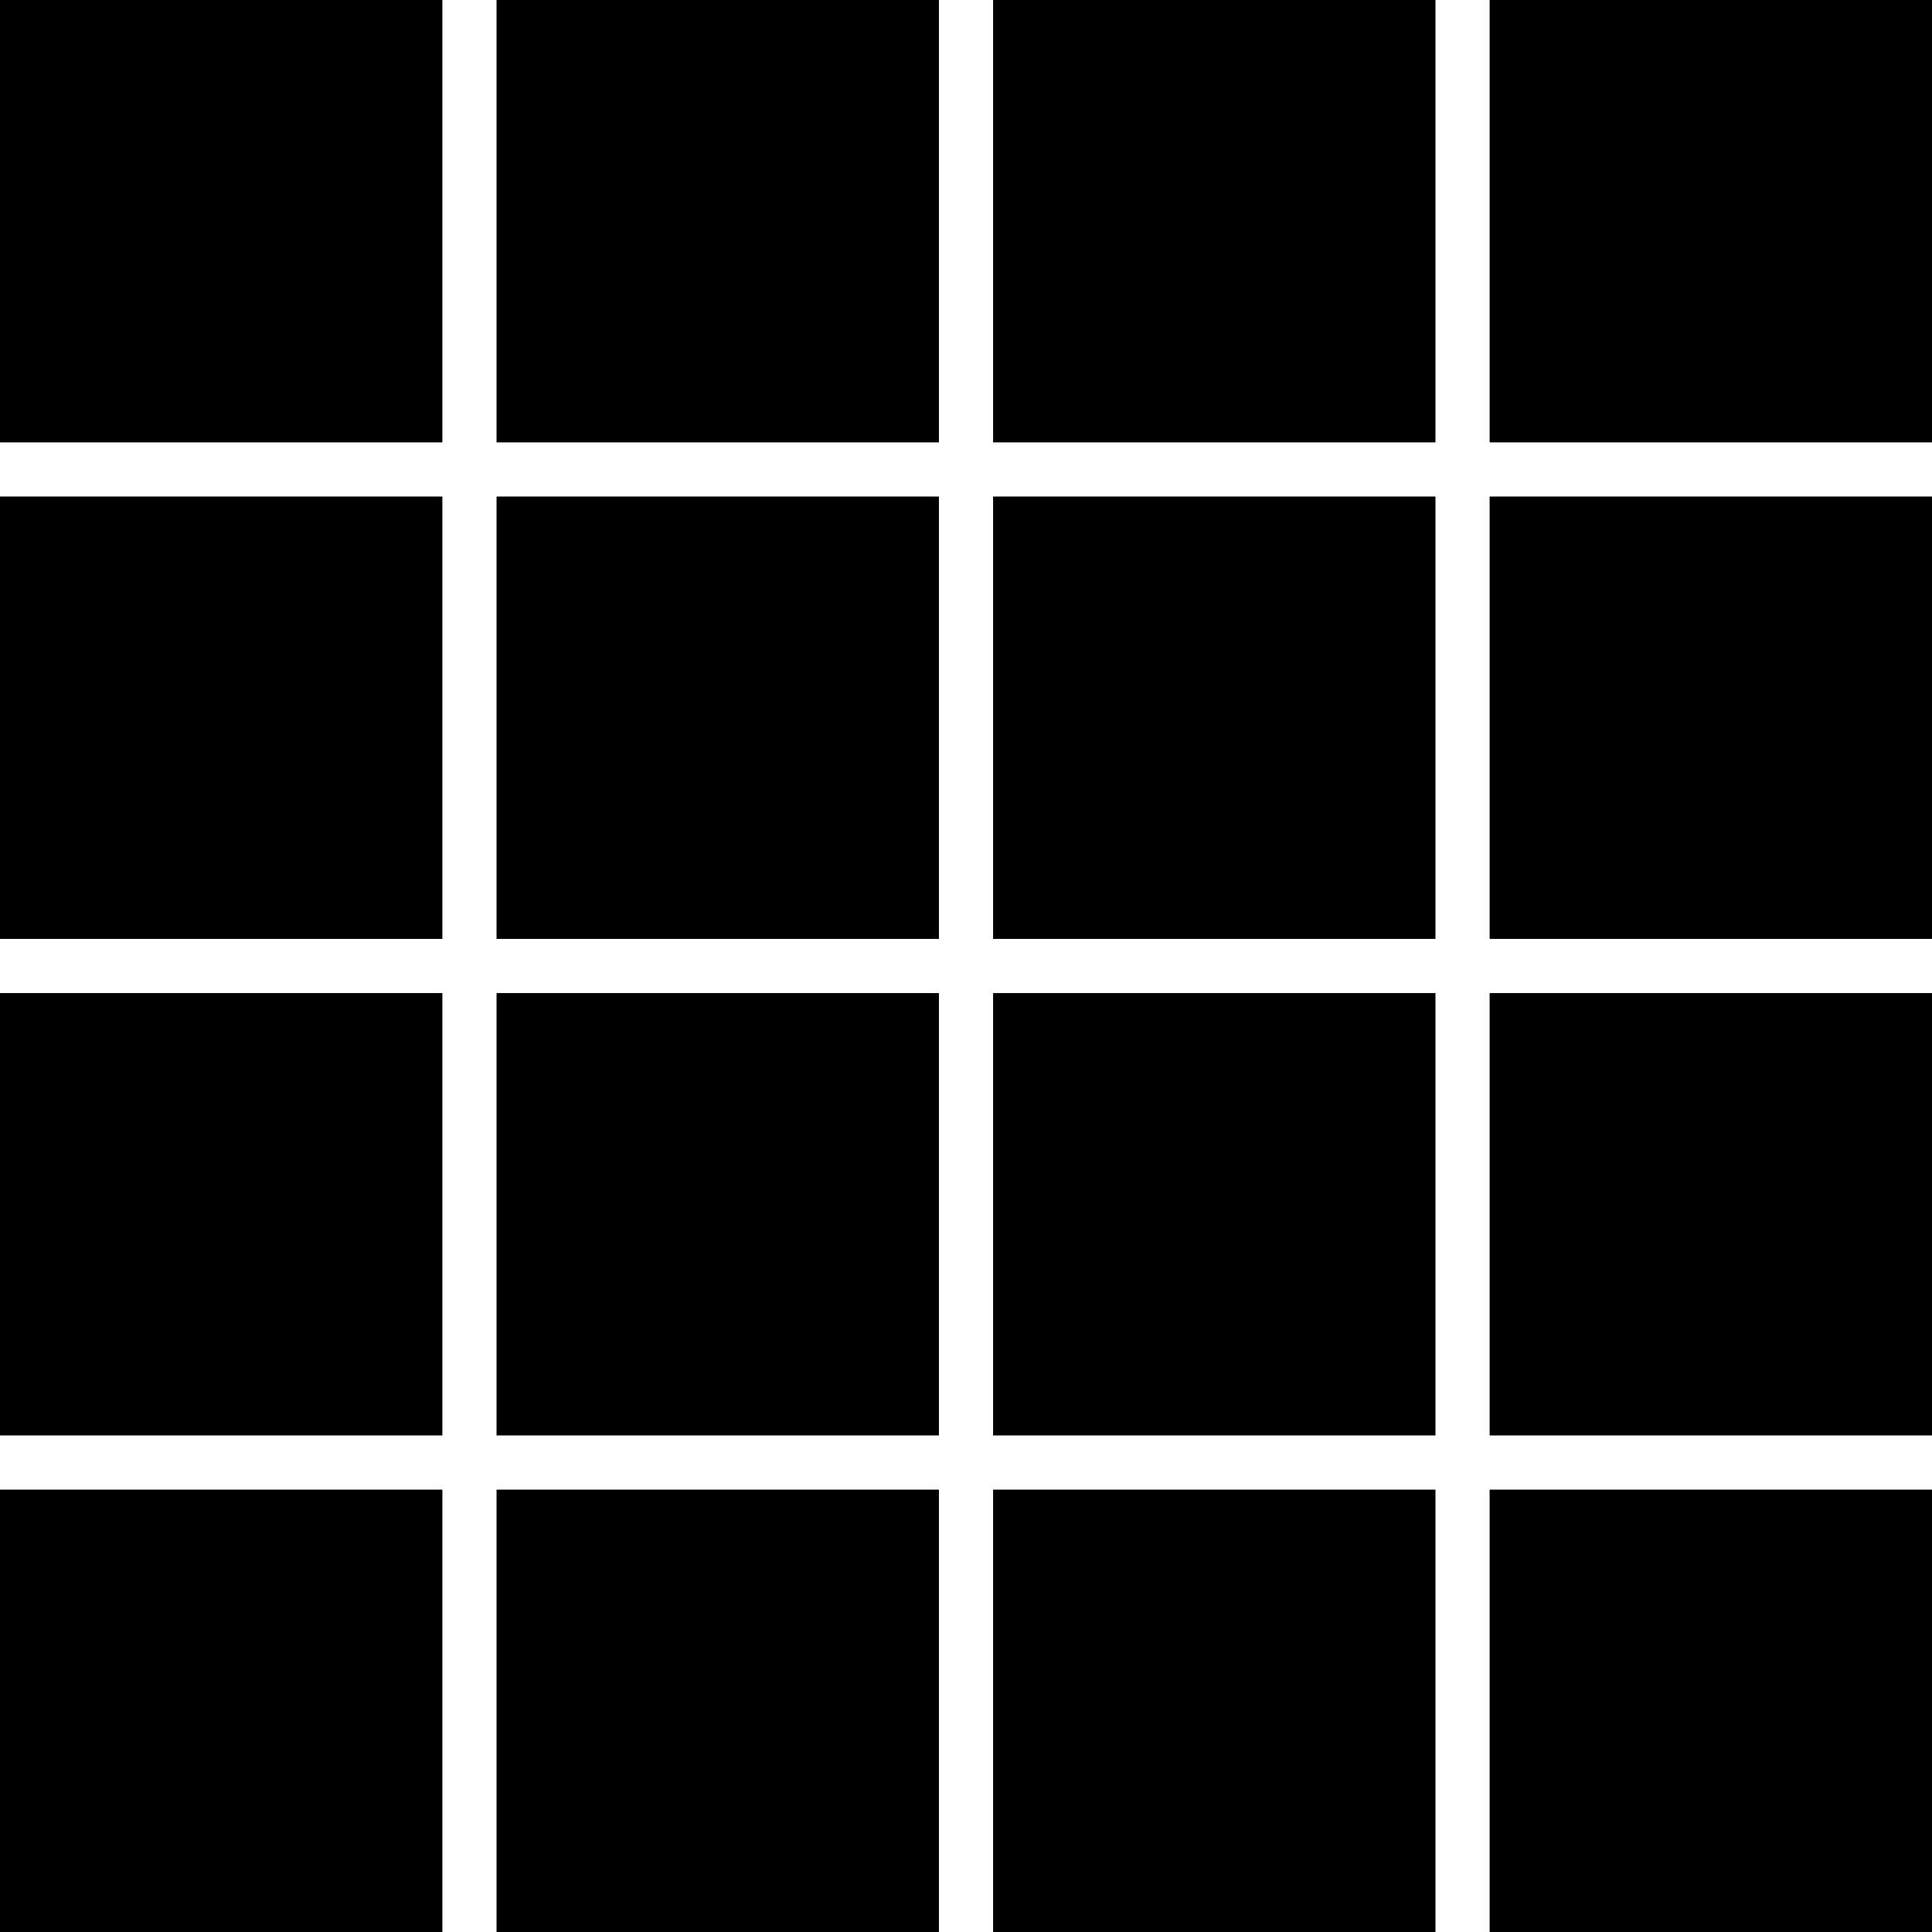 <?xml version="1.0" encoding="UTF-8"?>
<svg id="Calque_1" xmlns="http://www.w3.org/2000/svg" version="1.1" viewBox="0 0 214 214">
  <!-- Generator: Adobe Illustrator 29.3.1, SVG Export Plug-In . SVG Version: 2.1.0 Build 151)  -->
  <path d="M0,0h49v49H0V0ZM55,0h49v49h-49V0ZM110,0h49v49h-49V0ZM165,0h49v49h-49V0ZM0,55h49v49H0v-49ZM55,55h49v49h-49v-49ZM110,55h49v49h-49v-49ZM165,55h49v49h-49v-49ZM0,110h49v49H0v-49ZM55,110h49v49h-49v-49ZM110,110h49v49h-49v-49ZM165,110h49v49h-49v-49ZM0,165h49v49H0v-49ZM55,165h49v49h-49v-49ZM110,165h49v49h-49v-49ZM165,165h49v49h-49v-49Z"/>
</svg>